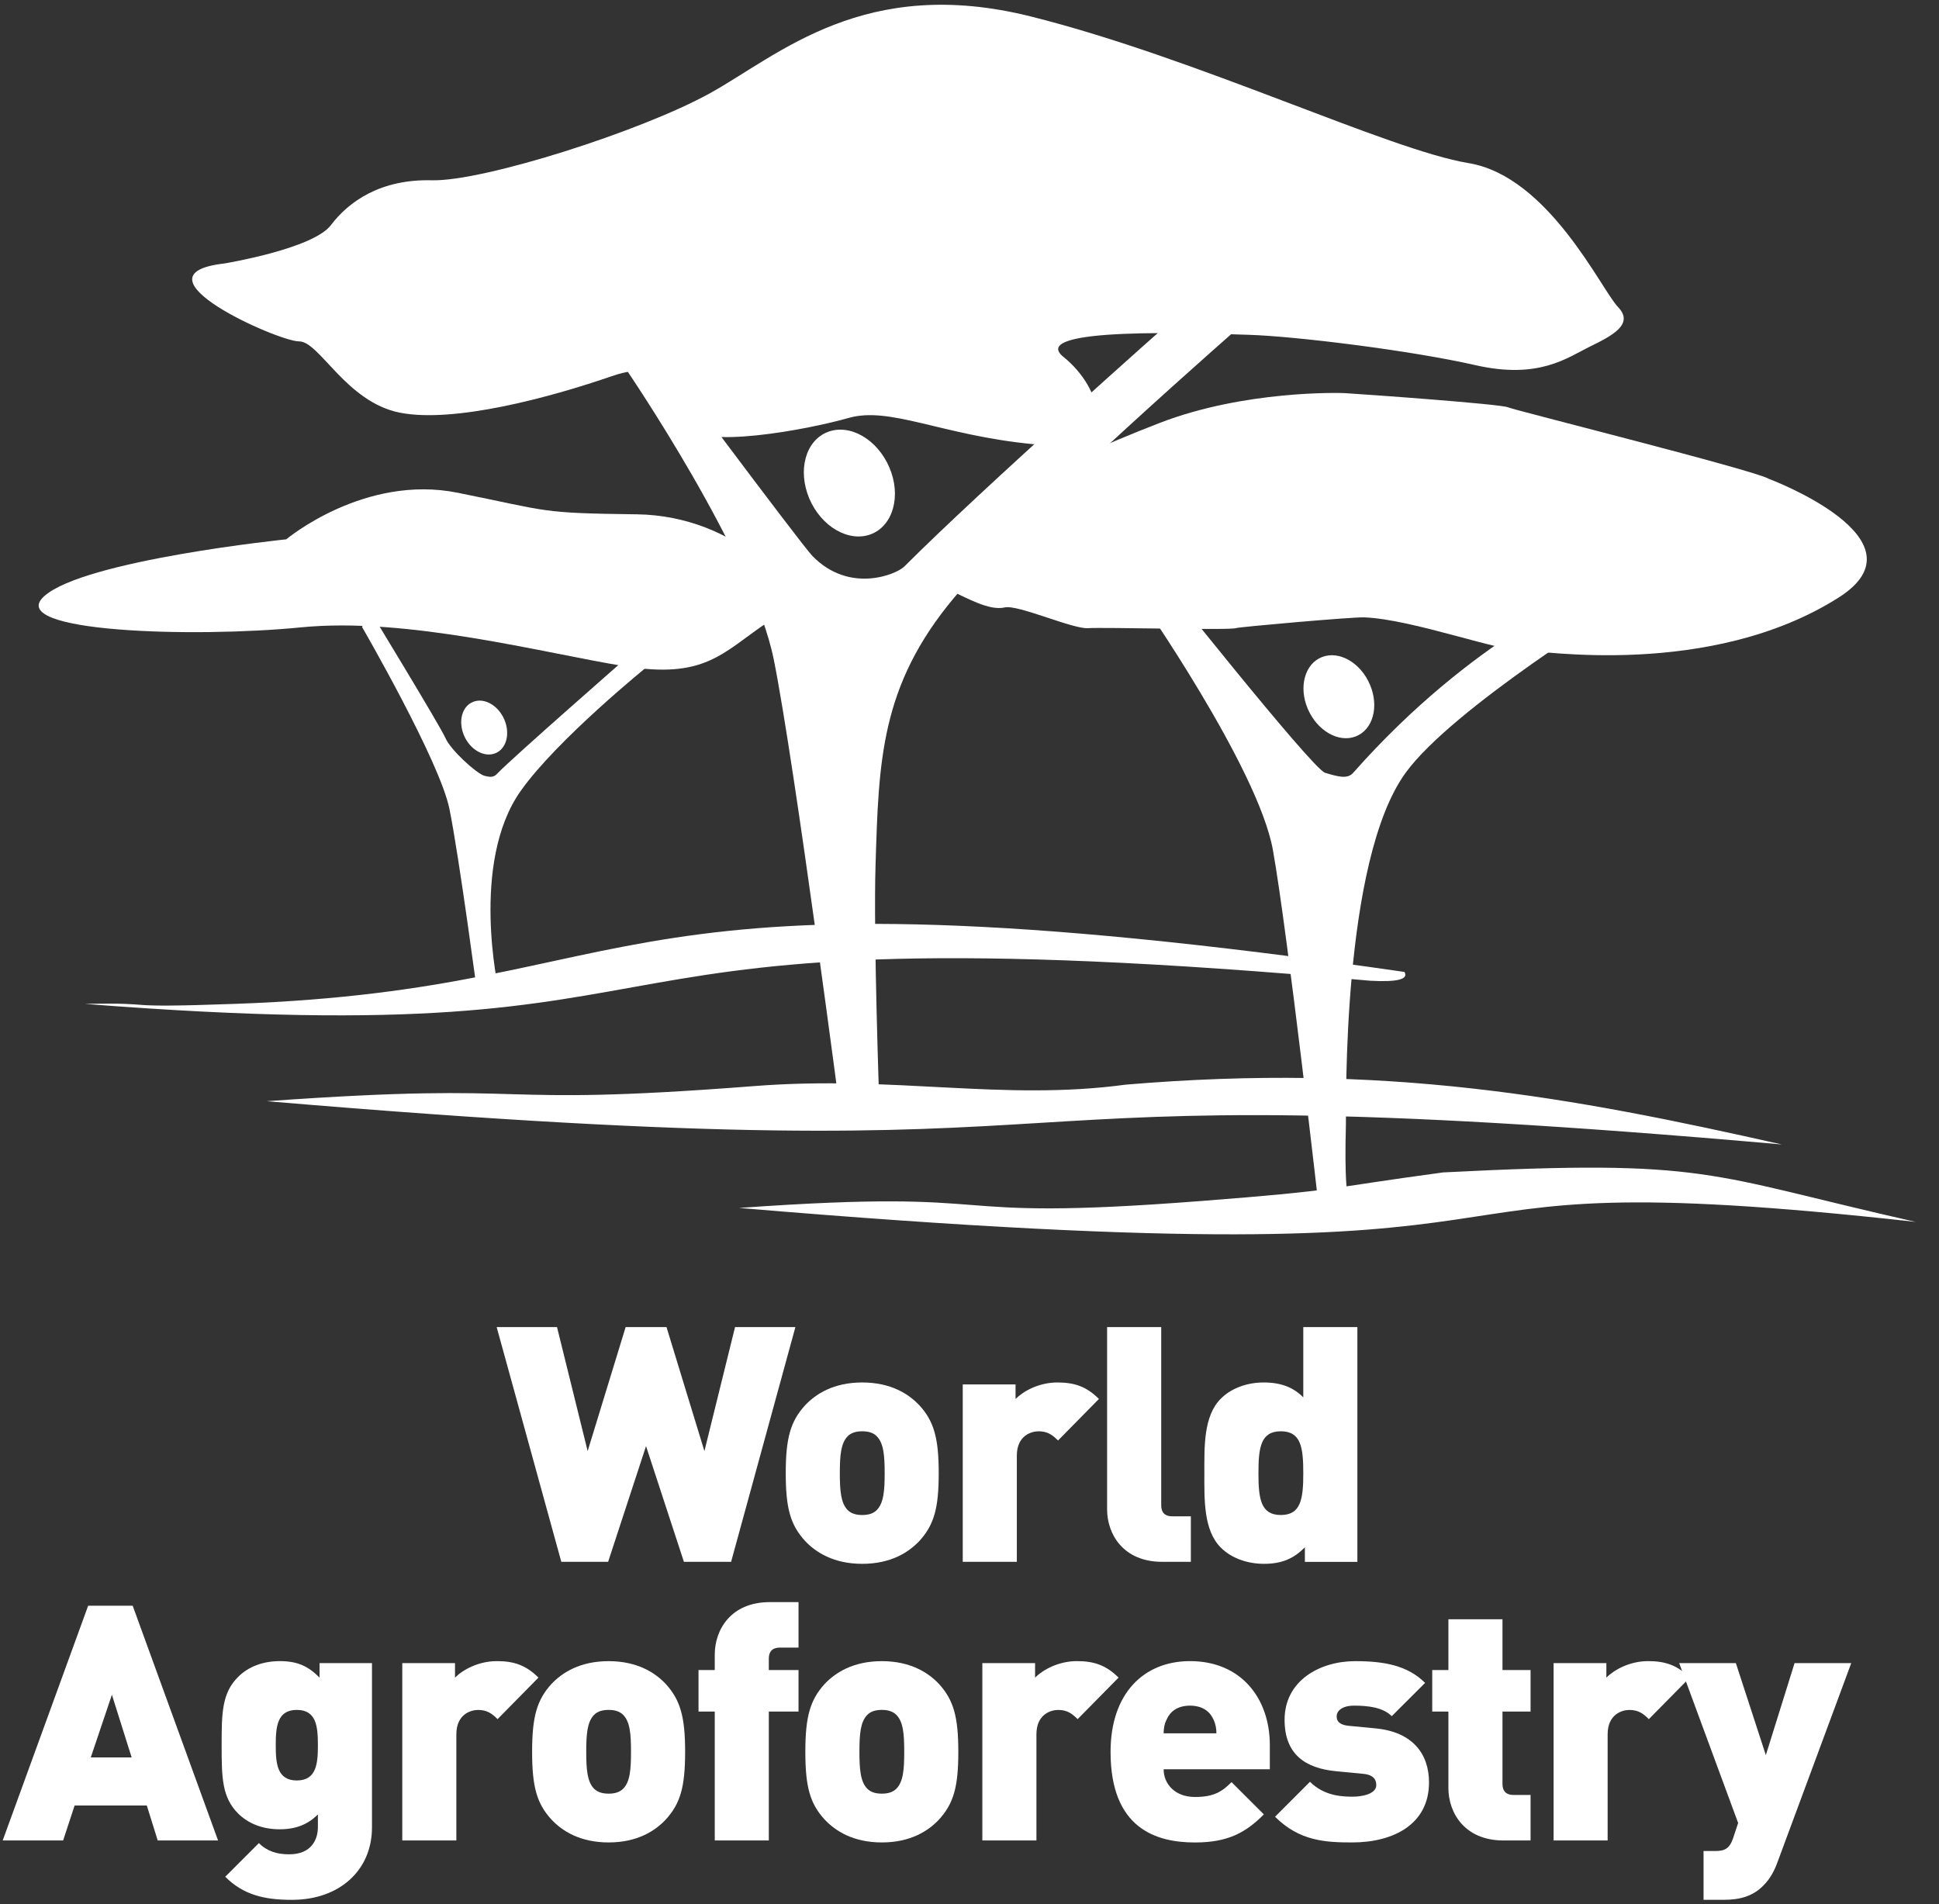 <?xml version="1.0" encoding="UTF-8"?>
<svg width="56px" height="55px" viewBox="0 0 56 55" version="1.1" xmlns="http://www.w3.org/2000/svg" xmlns:xlink="http://www.w3.org/1999/xlink">
    <rect x="0" y="0" width="56" height="55" fill="#333333" stroke="none"/>
    <!-- Generator: Sketch 64 (93537) - https://sketch.com -->
    <title>Group 59</title>
    <desc>Created with Sketch.</desc>
    <g id="Symbols" stroke="none" stroke-width="1" fill="none" fill-rule="evenodd">
        <g id="footer" transform="translate(-340, -100)" fill="#FFFFFF">
            <g transform="translate(-1, 0)" id="Group-2">
                <g transform="translate(186, 84)">
                    <g id="Group-59" transform="translate(154.576, 15.379)">
                        <path d="M25.745,42.103 C25.65,42.007 25.517,41.96 25.325,41.96 C25.136,41.96 25.003,42.007 24.906,42.103 C24.708,42.302 24.679,42.664 24.679,43.169 C24.679,43.674 24.708,44.035 24.906,44.236 C25.003,44.331 25.136,44.378 25.325,44.378 C25.517,44.378 25.65,44.331 25.745,44.236 C25.945,44.035 25.974,43.674 25.974,43.169 C25.974,42.664 25.945,42.302 25.745,42.103 M26.974,45.13 C26.668,45.454 26.155,45.788 25.325,45.788 C24.498,45.788 23.984,45.454 23.678,45.13 C23.25,44.664 23.117,44.179 23.117,43.169 C23.117,42.169 23.25,41.673 23.678,41.207 C23.984,40.883 24.498,40.55 25.325,40.55 C26.155,40.55 26.668,40.883 26.974,41.207 C27.402,41.673 27.535,42.169 27.535,43.169 C27.535,44.179 27.402,44.664 26.974,45.13" id="Fill-3"></path>
                        <path d="M30.981,42.226 C30.829,42.074 30.686,41.96 30.42,41.96 C30.21,41.96 29.791,42.083 29.791,42.664 L29.791,45.73 L28.229,45.73 L28.229,40.607 L29.754,40.607 L29.754,41.026 C29.981,40.799 30.429,40.55 30.963,40.55 C31.468,40.55 31.81,40.675 32.162,41.026 L30.981,42.226 Z" id="Fill-5"></path>
                        <path d="M33.988,45.73 C32.856,45.73 32.398,44.921 32.398,44.216 L32.398,38.95 L33.961,38.95 L33.961,44.102 C33.961,44.302 34.066,44.416 34.274,44.416 L34.817,44.416 L34.817,45.73 L33.988,45.73 Z" id="Fill-7"></path>
                        <path d="M37.416,41.96 C36.835,41.96 36.769,42.426 36.769,43.169 C36.769,43.912 36.835,44.378 37.416,44.378 C37.997,44.378 38.064,43.912 38.064,43.169 C38.064,42.426 37.997,41.96 37.416,41.96 L37.416,41.96 Z M38.11,45.731 L38.11,45.311 C37.797,45.625 37.465,45.788 36.93,45.788 C36.436,45.788 35.978,45.617 35.683,45.32 C35.178,44.817 35.207,43.921 35.207,43.169 C35.207,42.417 35.178,41.521 35.683,41.017 C35.978,40.722 36.426,40.55 36.921,40.55 C37.427,40.55 37.777,40.693 38.064,40.979 L38.064,38.95 L39.626,38.95 L39.626,45.731 L38.11,45.731 Z" id="Fill-9"></path>
                        <path d="M3.656,49.57 L3.046,51.379 L4.226,51.379 L3.656,49.57 Z M4.979,53.778 L4.664,52.768 L2.579,52.768 L2.247,53.778 L0.502,53.778 L2.97,46.998 L4.256,46.998 L6.722,53.778 L4.979,53.778 Z" id="Fill-11"></path>
                        <path d="M8.996,50.007 C8.425,50.007 8.388,50.502 8.388,51.026 C8.388,51.55 8.425,52.045 8.996,52.045 C9.568,52.045 9.605,51.55 9.605,51.026 C9.605,50.502 9.568,50.007 8.996,50.007 M8.853,55.493 C8.053,55.493 7.453,55.349 6.929,54.826 L7.901,53.854 C8.139,54.092 8.425,54.178 8.776,54.178 C9.434,54.178 9.605,53.731 9.605,53.397 L9.605,53.026 C9.319,53.311 8.978,53.455 8.501,53.455 C8.006,53.455 7.596,53.292 7.3,52.998 C6.834,52.53 6.825,51.959 6.825,51.026 C6.825,50.092 6.834,49.521 7.3,49.055 C7.596,48.759 8.015,48.598 8.509,48.598 C9.034,48.598 9.34,48.759 9.653,49.074 L9.653,48.656 L11.167,48.656 L11.167,53.406 C11.167,54.616 10.254,55.493 8.853,55.493" id="Fill-13"></path>
                        <path d="M14.794,50.274 C14.642,50.122 14.499,50.008 14.232,50.008 C14.022,50.008 13.604,50.131 13.604,50.712 L13.604,53.778 L12.042,53.778 L12.042,48.655 L13.565,48.655 L13.565,49.074 C13.793,48.846 14.242,48.598 14.776,48.598 C15.28,48.598 15.622,48.723 15.975,49.074 L14.794,50.274 Z" id="Fill-15"></path>
                        <path d="M18.421,50.15 C18.326,50.055 18.192,50.007 18.001,50.007 C17.813,50.007 17.677,50.055 17.582,50.15 C17.383,50.35 17.355,50.712 17.355,51.217 C17.355,51.721 17.383,52.083 17.582,52.284 C17.677,52.378 17.813,52.426 18.001,52.426 C18.192,52.426 18.326,52.378 18.421,52.284 C18.622,52.083 18.648,51.721 18.648,51.217 C18.648,50.712 18.622,50.35 18.421,50.15 M19.648,53.178 C19.343,53.502 18.83,53.835 18.001,53.835 C17.174,53.835 16.659,53.502 16.354,53.178 C15.925,52.711 15.792,52.226 15.792,51.217 C15.792,50.217 15.925,49.722 16.354,49.254 C16.659,48.932 17.174,48.599 18.001,48.599 C18.83,48.599 19.344,48.932 19.648,49.254 C20.077,49.722 20.211,50.217 20.211,51.217 C20.211,52.226 20.077,52.711 19.648,53.178" id="Fill-17"></path>
                        <path d="M22.628,50.055 L22.628,53.778 L21.067,53.778 L21.067,50.055 L20.598,50.055 L20.598,48.855 L21.067,48.855 L21.067,48.407 C21.067,47.702 21.523,46.894 22.656,46.894 L23.486,46.894 L23.486,48.208 L22.941,48.208 C22.732,48.208 22.628,48.322 22.628,48.522 L22.628,48.855 L23.486,48.855 L23.486,50.055 L22.628,50.055 Z" id="Fill-19"></path>
                        <path d="M26.311,50.15 C26.215,50.055 26.083,50.007 25.892,50.007 C25.701,50.007 25.568,50.055 25.473,50.15 C25.273,50.35 25.245,50.712 25.245,51.217 C25.245,51.721 25.273,52.083 25.473,52.284 C25.568,52.378 25.701,52.426 25.892,52.426 C26.083,52.426 26.215,52.378 26.311,52.284 C26.512,52.083 26.539,51.721 26.539,51.217 C26.539,50.712 26.512,50.35 26.311,50.15 M27.539,53.178 C27.235,53.502 26.72,53.835 25.892,53.835 C25.063,53.835 24.55,53.502 24.244,53.178 C23.815,52.711 23.683,52.226 23.683,51.217 C23.683,50.217 23.815,49.722 24.244,49.254 C24.55,48.932 25.063,48.599 25.892,48.599 C26.72,48.599 27.235,48.932 27.539,49.254 C27.968,49.722 28.101,50.217 28.101,51.217 C28.101,52.226 27.968,52.711 27.539,53.178" id="Fill-21"></path>
                        <path d="M31.547,50.274 C31.395,50.122 31.252,50.008 30.985,50.008 C30.775,50.008 30.357,50.131 30.357,50.712 L30.357,53.778 L28.795,53.778 L28.795,48.655 L30.318,48.655 L30.318,49.074 C30.547,48.846 30.995,48.598 31.528,48.598 C32.033,48.598 32.375,48.723 32.729,49.074 L31.547,50.274 Z" id="Fill-23"></path>
                        <path d="M35.47,50.284 C35.374,50.065 35.164,49.884 34.792,49.884 C34.422,49.884 34.211,50.065 34.118,50.284 C34.05,50.417 34.031,50.56 34.031,50.683 L35.555,50.683 C35.555,50.56 35.535,50.417 35.47,50.284 L35.47,50.284 Z M34.031,51.721 C34.031,52.141 34.353,52.522 34.935,52.522 C35.478,52.522 35.716,52.37 35.992,52.093 L36.925,53.025 C36.403,53.55 35.888,53.836 34.935,53.836 C33.802,53.836 32.498,53.425 32.498,51.217 C32.498,49.54 33.451,48.598 34.792,48.598 C36.278,48.598 37.098,49.684 37.098,51.025 L37.098,51.721 L34.031,51.721 Z" id="Fill-25"></path>
                        <path d="M39.477,53.835 C38.706,53.835 37.954,53.797 37.249,53.093 L38.257,52.083 C38.686,52.513 39.239,52.513 39.505,52.513 C39.734,52.513 40.172,52.445 40.172,52.179 C40.172,52.035 40.105,51.883 39.8,51.854 L39.01,51.778 C38.125,51.693 37.524,51.293 37.524,50.293 C37.524,49.16 38.543,48.599 39.562,48.599 C40.401,48.599 41.075,48.722 41.582,49.227 L40.619,50.188 C40.362,49.932 39.934,49.884 39.533,49.884 C39.152,49.884 39.029,50.063 39.029,50.179 C39.029,50.236 39.01,50.426 39.363,50.465 L40.153,50.541 C41.228,50.644 41.695,51.283 41.695,52.102 C41.695,53.311 40.667,53.835 39.477,53.835" id="Fill-27"></path>
                        <path d="M43.846,53.778 C42.714,53.778 42.255,52.969 42.255,52.264 L42.255,50.055 L41.788,50.055 L41.788,48.856 L42.255,48.856 L42.255,47.389 L43.817,47.389 L43.817,48.856 L44.628,48.856 L44.628,50.055 L43.817,50.055 L43.817,52.15 C43.817,52.35 43.923,52.464 44.131,52.464 L44.628,52.464 L44.628,53.778 L43.846,53.778 Z" id="Fill-29"></path>
                        <path d="M48.044,50.274 C47.892,50.122 47.748,50.008 47.482,50.008 C47.273,50.008 46.854,50.131 46.854,50.712 L46.854,53.778 L45.293,53.778 L45.293,48.655 L46.817,48.655 L46.817,49.074 C47.045,48.846 47.492,48.598 48.025,48.598 C48.531,48.598 48.872,48.723 49.227,49.074 L48.044,50.274 Z" id="Fill-31"></path>
                        <path d="M51.766,54.387 C51.661,54.683 51.528,54.902 51.366,55.064 C51.062,55.388 50.672,55.492 50.215,55.492 L49.624,55.492 L49.624,54.083 L49.957,54.083 C50.235,54.083 50.376,54.017 50.481,53.702 L50.623,53.273 L48.92,48.655 L50.557,48.655 L51.423,51.313 L52.253,48.655 L53.89,48.655 L51.766,54.387 Z" id="Fill-33"></path>
                        <path d="M51.886,33.676 C25.888,31.385 35.272,34.726 8.128,32.426 C16.328,31.841 14.124,32.617 22.214,31.989 C26.265,31.675 29.375,32.429 32.937,31.948 C40.454,31.313 45.795,32.303 51.886,33.676" id="Fill-35"></path>
                        <path d="M55.75,35.912 C38.393,33.987 48.918,37.808 21.772,35.509 C29.972,34.925 27.036,35.935 35.125,35.308 C39.177,34.994 38.538,34.965 42.102,34.483 C49.833,34.088 49.66,34.538 55.75,35.912" id="Fill-37"></path>
                        <path d="M40.987,28.693 C41.115,28.916 40.743,28.988 39.999,28.947 C14.782,26.688 22.604,31.158 2.877,29.616 C5.2,29.571 3.571,29.747 7.243,29.614 C19.545,29.17 17.416,25.285 40.987,28.693" id="Fill-39"></path>
                        <path d="M19.129,19.864 C19.129,19.864 16.515,21.975 15.46,23.468 C13.99,25.549 14.827,29.225 14.827,29.225 L14.218,29.388 C14.218,29.388 13.684,25.359 13.404,23.985 C13.128,22.612 10.881,18.731 10.881,18.731 L11.093,18.234 C11.093,18.234 13.134,21.584 13.288,21.936 C13.439,22.287 14.193,22.967 14.413,23.027 C14.632,23.086 14.7,23.057 14.8,22.95 C15.184,22.541 18.63,19.525 18.63,19.525 L19.129,19.864 Z" id="Fill-41"></path>
                        <path d="M8.691,16.198 C8.691,16.198 10.944,14.308 13.644,14.853 C16.345,15.397 15.985,15.44 18.824,15.476 C21.661,15.512 23.892,17.712 22.581,18.601 C21.269,19.491 20.783,20.241 18.444,19.86 C16.107,19.479 12.189,18.436 9.112,18.741 C6.035,19.046 0.54,18.888 1.699,17.842 C2.858,16.797 8.691,16.198 8.691,16.198" id="Fill-43"></path>
                        <path d="M14.992,21.409 C15.165,21.822 15.046,22.256 14.723,22.38 C14.4,22.503 13.998,22.271 13.824,21.861 C13.65,21.449 13.769,21.014 14.093,20.89 C14.416,20.765 14.818,20.998 14.992,21.409" id="Fill-45"></path>
                        <path d="M36.438,9.871 C36.438,9.871 29.914,15.569 27.984,17.878 C25.844,20.434 25.803,22.608 25.71,25.622 C25.647,27.648 25.819,32.486 25.819,32.486 L24.738,33.122 C24.738,33.122 23.379,22.689 22.771,19.668 C22.165,16.645 18.51,11.292 18.51,11.292 L18.982,10.197 C18.982,10.197 23.545,16.325 23.886,16.677 C24.955,17.78 26.317,17.21 26.543,16.982 C28.804,14.714 34.276,9.871 34.276,9.871 L36.438,9.871 Z" id="Fill-47"></path>
                        <path d="M6.902,8.231 C6.902,8.231 9.459,7.811 9.98,7.124 C10.499,6.438 11.419,5.79 12.897,5.828 C14.377,5.865 18.933,4.417 20.932,3.312 C22.929,2.204 25.392,-0.11 30.205,1.099 C35.018,2.306 40.519,4.95 42.837,5.332 C45.155,5.713 46.675,8.993 47.154,9.489 C47.633,9.986 46.977,10.321 46.337,10.634 C45.697,10.946 44.876,11.587 43.037,11.168 C41.199,10.748 37.853,10.332 36.481,10.291 C35.11,10.248 30.037,10.048 31.141,10.932 C32.244,11.816 32.864,13.706 30.236,13.447 C27.607,13.189 26.128,12.35 24.93,12.693 C23.729,13.036 20.617,13.612 20.252,12.922 C19.885,12.232 19.89,10.865 18.093,11.486 C16.295,12.106 13.537,12.846 11.978,12.541 C10.419,12.236 9.649,10.475 9.061,10.481 C8.473,10.488 4.104,8.551 6.902,8.231" id="Fill-49"></path>
                        <path d="M26.112,14.127 C26.458,14.941 26.219,15.802 25.58,16.05 C24.94,16.295 24.143,15.834 23.797,15.019 C23.453,14.203 23.69,13.343 24.331,13.097 C24.969,12.85 25.767,13.311 26.112,14.127" id="Fill-51"></path>
                        <path d="M47.319,18.039 C47.319,18.039 42.375,21.071 41.019,22.942 C39.163,25.5 39.308,32.624 39.295,33.108 C39.251,34.742 39.337,35.064 39.337,35.064 L38.534,35.691 C38.534,35.691 37.614,27.556 37.187,25.174 C36.763,22.791 33.302,17.846 33.302,17.846 L33.693,16.994 C33.693,16.994 38.318,22.83 38.695,22.942 C39.069,23.053 39.339,23.131 39.505,22.942 C42.979,19.012 46.395,17.658 46.395,17.658 L47.319,18.039 Z" id="Fill-53"></path>
                        <path d="M53.522,17.882 C49.805,20.236 44.81,19.395 44.496,19.417 C43.781,19.466 41.247,18.509 39.826,18.452 C39.49,18.437 36.198,18.73 36.12,18.762 C35.975,18.83 32.302,18.733 31.848,18.764 C31.398,18.793 29.824,18.077 29.442,18.165 C28.987,18.27 28.333,17.88 27.858,17.67 C27.372,17.457 28.037,15.961 28.307,15.504 C28.324,15.476 30.604,14.112 33.928,12.832 C36.361,11.895 39.106,11.964 39.271,11.976 C39.824,12.009 43.8,12.292 43.982,12.387 C44.109,12.455 51.103,14.204 51.5,14.447 C51.5,14.447 56.18,16.197 53.522,17.882" id="Fill-55"></path>
                        <path d="M39.99,20.397 C40.26,21.031 40.075,21.699 39.577,21.891 C39.081,22.083 38.461,21.724 38.192,21.09 C37.924,20.459 38.11,19.788 38.607,19.597 C39.104,19.406 39.723,19.764 39.99,20.397" id="Fill-57"></path>
                        <polygon id="Fill-2" points="21.539 45.73 20.176 45.73 19.082 42.388 17.987 45.73 16.635 45.73 14.768 38.95 16.511 38.95 17.396 42.532 18.493 38.95 19.673 38.95 20.768 42.532 21.653 38.95 23.396 38.95"></polygon>
                    </g>
                </g>
            </g>
        </g>
    </g>
</svg>